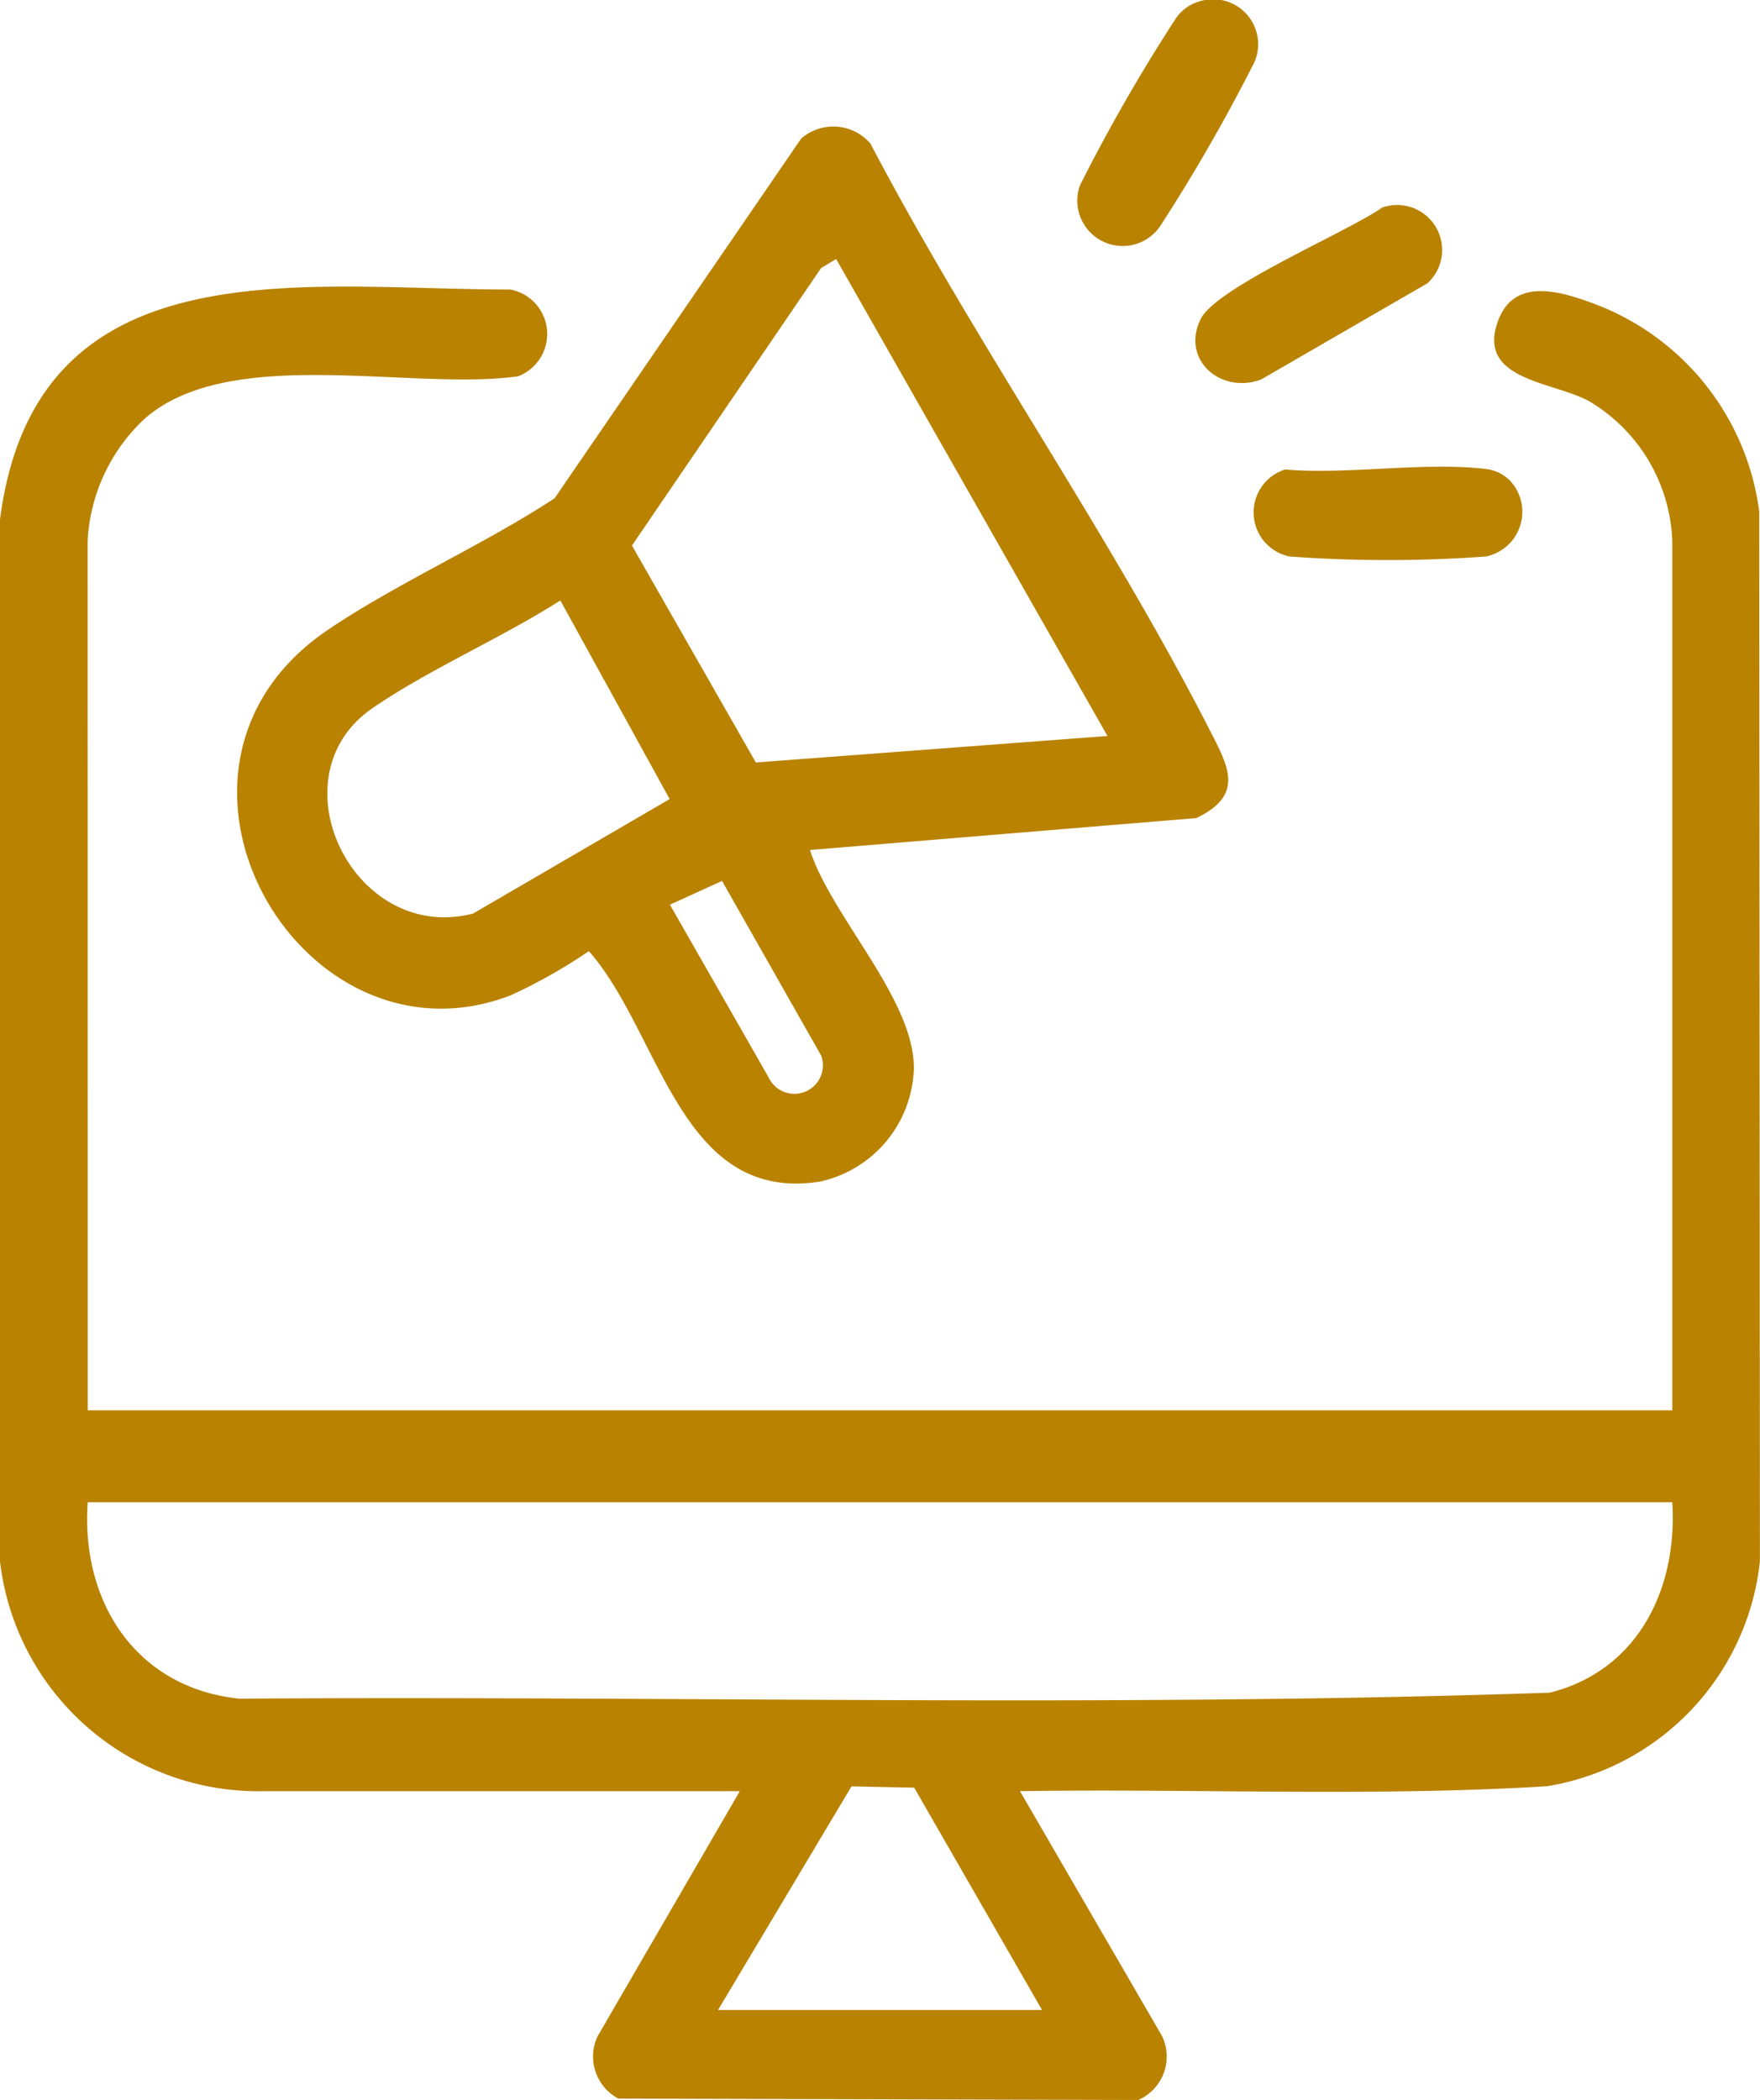 <svg xmlns="http://www.w3.org/2000/svg" xmlns:xlink="http://www.w3.org/1999/xlink" width="58.668" height="70" viewBox="0 0 58.668 70"><defs><clipPath id="clip-path"><rect id="Rectangle_613" data-name="Rectangle 613" width="58.668" height="70" fill="#b98201"></rect></clipPath></defs><g id="Group_654" data-name="Group 654" transform="translate(0 0)"><g id="Group_653" data-name="Group 653" transform="translate(0 0)" clip-path="url(#clip-path)"><path id="Path_3026" data-name="Path 3026" d="M2.924,49.844H55.745V20.88a5.656,5.656,0,0,0-2.77-4.672c-1.213-.67-3.81-.694-3.022-2.723.553-1.422,2.1-.933,3.2-.522a8.582,8.582,0,0,1,5.489,6.914l.023,35.007a8.518,8.518,0,0,1-7.1,7.492c-5.834.356-11.715.073-17.565.164l4.74,8.171a1.583,1.583,0,0,1-.793,2.123l-17.334-.046a1.587,1.587,0,0,1-.693-2.077l4.741-8.171-15.838,0A8.669,8.669,0,0,1,0,54.883V20.145c1.2-9.218,10.07-7.658,17.011-7.662a1.509,1.509,0,0,1,.255,2.894c-3.571.494-9.608-1.08-12.446,1.415a5.99,5.99,0,0,0-1.9,4.087Zm52.821,3.064H2.924c-.233,3.315,1.6,6.188,5.052,6.549,14.552-.1,29.168.294,43.684-.2,2.943-.736,4.263-3.463,4.085-6.349M23.935,69.834h10.8l-4.261-7.411-2.09-.042Z" transform="translate(0 -2.832)" fill="#b98201"></path><path id="Path_3027" data-name="Path 3027" d="M29.344,29.585c.706,2.215,3.522,5.017,3.461,7.329a3.983,3.983,0,0,1-3.132,3.726c-4.672.729-5.294-4.957-7.7-7.683a17.685,17.685,0,0,1-2.6,1.47c-7.009,2.709-12.956-7.578-6.07-12.2,2.36-1.584,5.135-2.8,7.527-4.365l8.219-11.99a1.629,1.629,0,0,1,2.312.169c3.45,6.578,7.916,12.921,11.284,19.5.623,1.22,1.222,2.2-.426,2.981Zm.872-19.7-.5.3-6.307,9.252,4.131,7.231,11.721-.883ZM21.023,21.268c-1.972,1.257-4.348,2.278-6.259,3.587-3.343,2.29-.642,7.872,3.348,6.85l6.555-3.817Zm5.39,9.349-1.738.791,3.29,5.757a.949.949,0,0,0,1.751-.728Z" transform="translate(-2.344 -1.251)" fill="#b98201"></path><path id="Path_3028" data-name="Path 3028" d="M50.592.059a1.5,1.5,0,0,1,1.87,2.017,59.383,59.383,0,0,1-3.142,5.466A1.512,1.512,0,0,1,46.648,6.18,58.1,58.1,0,0,1,49.841.62a1.426,1.426,0,0,1,.751-.562" transform="translate(-10.649 0)" fill="#b98201"></path><path id="Path_3029" data-name="Path 3029" d="M57.886,8.952a1.5,1.5,0,0,1,1.506,2.526l-5.546,3.208c-1.354.493-2.672-.67-2.013-2.014.522-1.066,4.9-2.909,6.053-3.72" transform="translate(-11.812 -2.033)" fill="#b98201"></path><path id="Path_3030" data-name="Path 3030" d="M62.677,20.593a1.52,1.52,0,0,1-.761,2.568,44.836,44.836,0,0,1-6.549,0,1.5,1.5,0,0,1-.147-2.9c2.106.179,4.662-.264,6.71-.014a1.318,1.318,0,0,1,.747.349" transform="translate(-12.382 -4.611)" fill="#b98201"></path></g></g></svg>